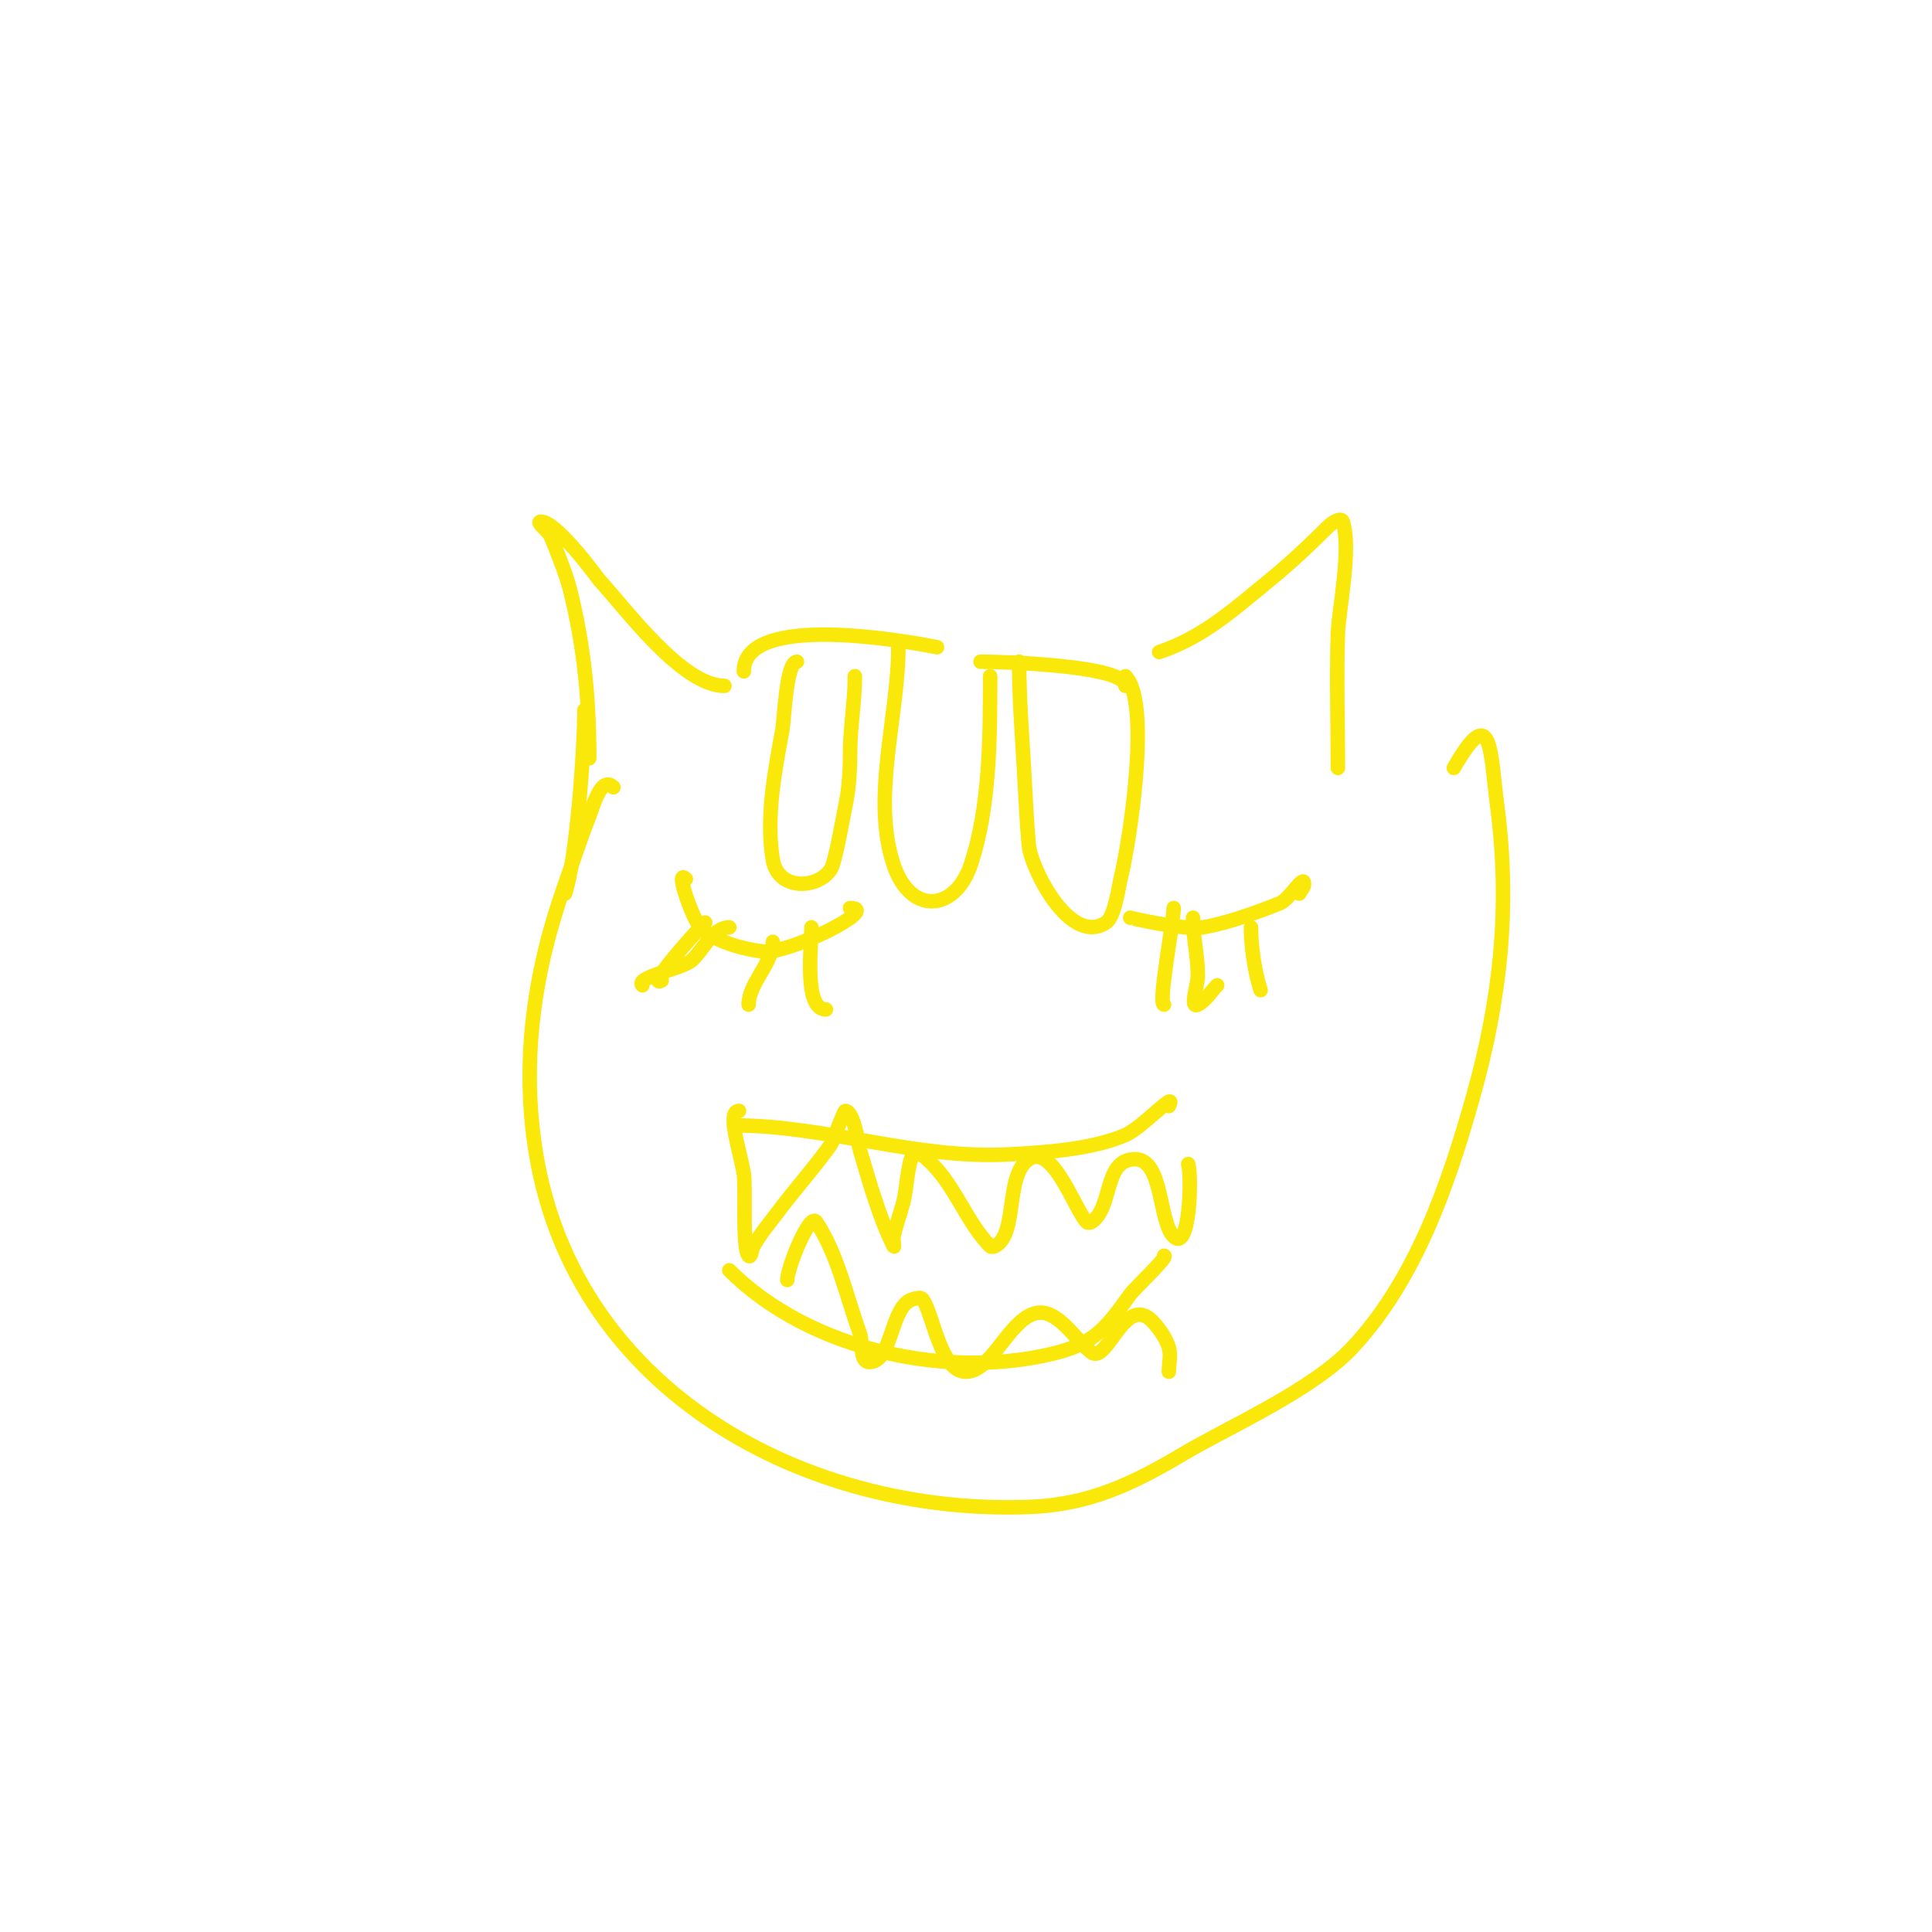 <svg viewBox='0 0 400 400' version='1.1' xmlns='http://www.w3.org/2000/svg' xmlns:xlink='http://www.w3.org/1999/xlink'><g fill='none' stroke='#fae80b' stroke-width='3' stroke-linecap='round' stroke-linejoin='round'><path d='M165,137c-2.225,0 -2.618,11.897 -3,14c-1.544,8.489 -3.473,18.161 -2,27c1.075,6.447 9.278,6.082 12,2c0.956,-1.433 2.745,-11.852 3,-13c0.766,-3.448 1,-7.447 1,-11c0,-5.452 1,-10.86 1,-16'/><path d='M186,134c0,14.217 -5.605,31.184 -1,45c3.522,10.567 12.772,9.683 16,0c3.987,-11.961 4,-26.541 4,-39'/><path d='M211,137c0,7.207 0.572,14.73 1,22c0.314,5.335 0.516,10.678 1,16c0.428,4.712 8.502,20.998 16,16c1.806,-1.204 2.58,-7.32 3,-9c1.818,-7.273 6.414,-36.586 1,-42'/><path d='M122,157c0,-12.151 -1.052,-23.207 -4,-35c-0.7,-2.801 -2.807,-8.217 -4,-11c-0.473,-1.105 -3.202,-3 -2,-3c3.31,0 11.996,11.996 12,12c5.507,5.966 17.185,22 26,22'/><path d='M240,135c9.139,-3.046 15.607,-8.951 23,-15c4.326,-3.54 8.272,-7.272 12,-11c0.745,-0.745 2.667,-2 3,-1c1.858,5.573 -0.841,18.38 -1,23c-0.32,9.285 0,18.688 0,28'/><path d='M154,139c0,-12.218 33.114,-6.377 40,-5'/><path d='M233,142c0,-4.23 -25.382,-5 -30,-5'/><path d='M142,182c-2.469,-2.469 1.568,8.568 3,10c2.933,2.933 8.94,4.549 13,5c5.212,0.579 24.6,-9 18,-9'/><path d='M146,191c-2.623,2.623 -12.44,13.72 -9,12'/><path d='M160,195c0,4.435 -5,8.573 -5,13'/><path d='M168,192c0,4.222 -1.605,17 3,17'/><path d='M243,188c0,2.689 -3.324,20 -2,20'/><path d='M151,192c-3.624,0 -5.663,5.247 -8,7c-2.191,1.643 -11.596,3.404 -10,5'/><path d='M234,190c-0.111,0 11.106,2.649 15,2c5.085,-0.847 11.184,-3.074 16,-5c1.982,-0.793 5,-6.134 5,-4c0,0.745 -0.667,1.333 -1,2'/><path d='M247,190c0,4.201 1,7.822 1,12c0,2 -1.789,6.894 0,6c1.687,-0.843 2.667,-2.667 4,-4'/><path d='M259,192c0,3.759 0.752,9.256 2,13'/><path d='M121,147c0,7.942 -1.59,30.77 -4,38'/><path d='M152,233c19.117,0 37.616,7.077 57,6c7.318,-0.407 16.98,-0.991 24,-4c3.583,-1.536 10.846,-9.691 9,-6'/><path d='M153,230c-2.636,0 0.231,8.387 1,13c0.444,2.666 -0.404,15.596 1,17c0.527,0.527 0.638,-1.348 1,-2c1.393,-2.507 3.28,-4.706 5,-7c3.542,-4.723 7.626,-9.276 11,-14c0.444,-0.621 2.726,-7 3,-7c1.81,0 2.79,7.301 3,8c1.934,6.447 4.009,14.017 7,20c0.298,0.596 -0.145,-1.349 0,-2c0.526,-2.369 1.361,-4.659 2,-7c0.73,-2.678 0.844,-7.687 2,-10c0.667,-1.333 2.946,0.946 4,2c4.819,4.819 7.362,12.362 12,17c0.236,0.236 0.702,0.149 1,0c4.77,-2.385 2.009,-14.673 7,-18c4.991,-3.327 9.574,10.574 12,13c0.236,0.236 0.723,0.185 1,0c4.431,-2.954 2.439,-13 9,-13c5.842,0 4.848,12.848 8,16c3.401,3.401 3.763,-12.711 3,-15'/><path d='M151,263c16.757,16.757 45.814,22.788 68,17c8.047,-2.099 10.448,-5.741 15,-12c1.01,-1.389 8.113,-8 7,-8'/><path d='M163,265c0,-2.465 4.619,-14.072 6,-12c4.427,6.641 6.289,15.545 9,23c0.72,1.981 -0.108,6 2,6c4.835,0 4.353,-11.838 9,-13c0.647,-0.162 1.6,-0.533 2,0c2.234,2.979 3.624,15 9,15c5.203,0 8.682,-10.227 14,-12c4.784,-1.595 8.543,5.407 12,8c3.338,2.503 7.042,-12.952 13,-6c1.265,1.476 2.442,3.138 3,5c0.479,1.596 0,3.333 0,5'/><path d='M127,163c-2.584,-2.584 -4.345,4.362 -5,6c-1.84,4.601 -3.333,9.333 -5,14c-6.43,18.005 -9.194,36.833 -6,56c8.192,49.154 55.86,74.709 102,73c12.528,-0.464 21.399,-4.718 32,-11c9.577,-5.675 26.774,-13.186 35,-22c13.158,-14.098 19.886,-33.818 25,-52c5.65,-20.088 7.716,-39.175 5,-60c-1.532,-11.744 -1.066,-21.884 -9,-8'/></g>
</svg>